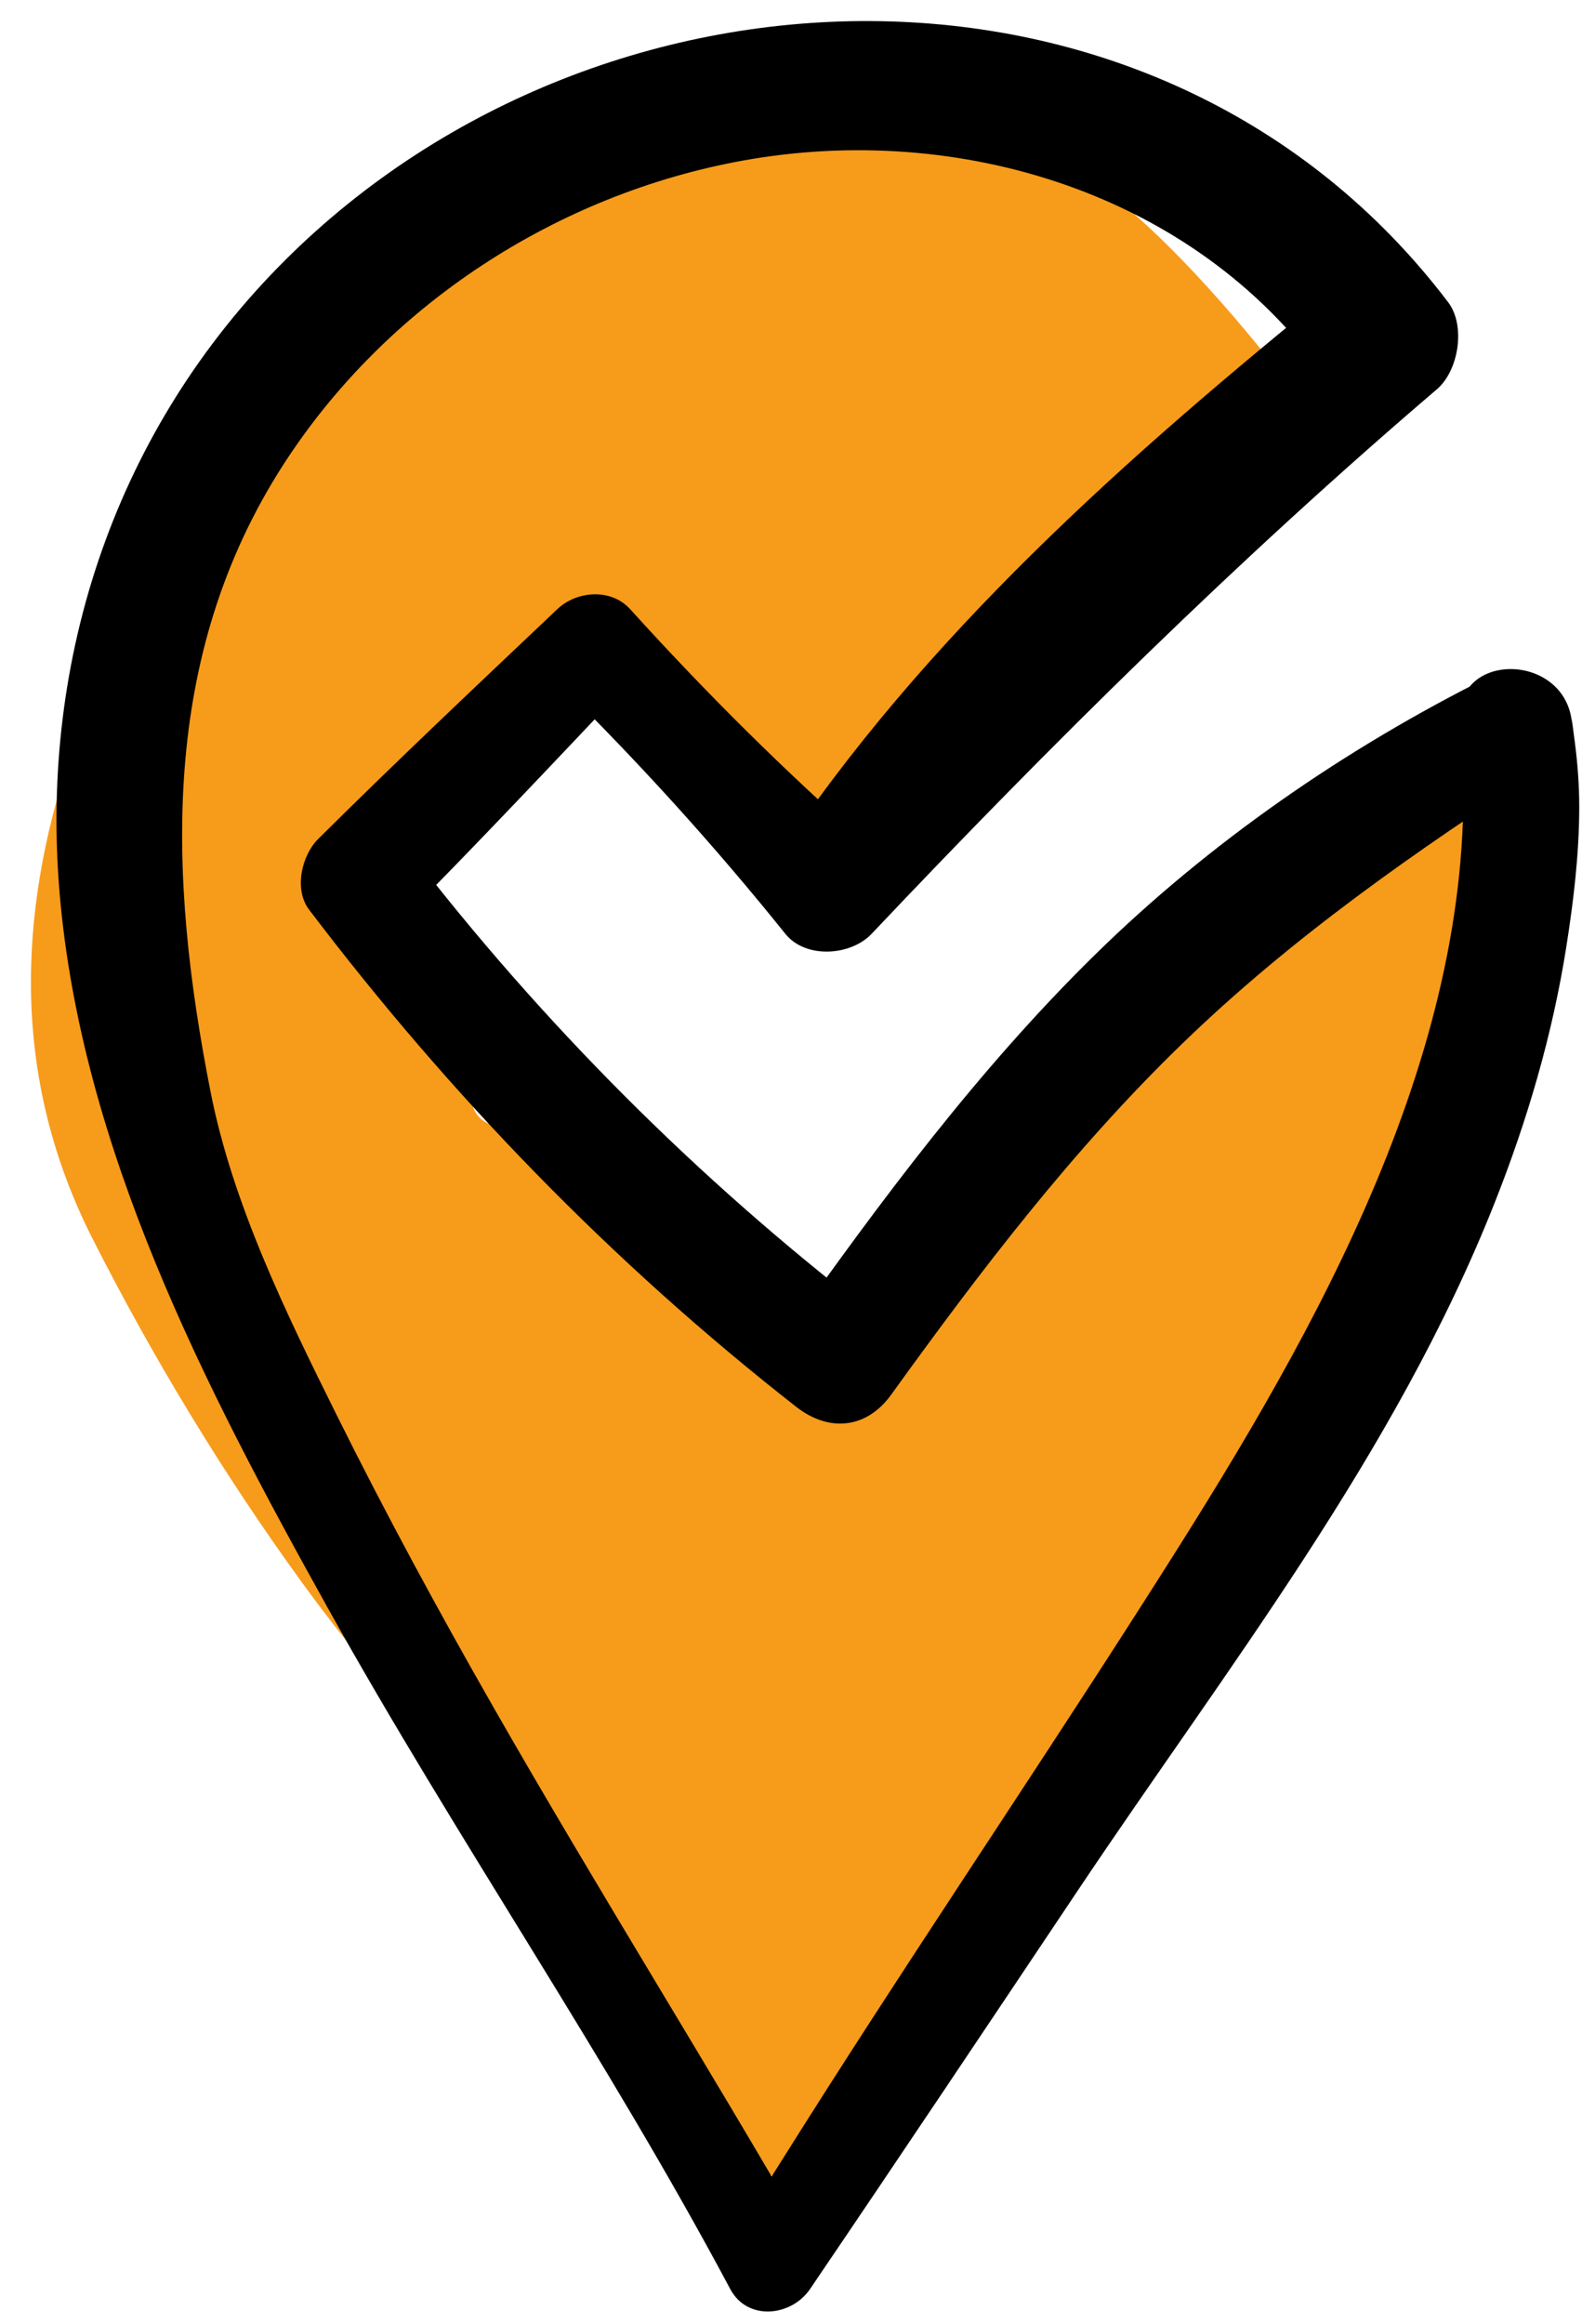 <svg xmlns="http://www.w3.org/2000/svg" width="47" height="69" viewBox="0 0 47 69" fill="none">
  <g clip-path="url(#clip0_320_184)">
    <path d="M26.271 43.969C26.555 44.46 26.647 44.963 26.546 45.479C26.499 45.811 26.493 45.879 26.527 45.682C26.678 44.922 26.272 45.43 25.309 47.206L24.775 47.424C24.287 47.552 23.745 47.509 23.292 47.293C22.989 47.205 22.753 47.019 22.583 46.734C22.13 46.201 22.024 46.123 22.266 46.499C22.069 46.176 21.99 45.835 21.97 45.46C22.014 46.285 22.098 44.792 21.998 45.285C21.902 45.751 22.396 44.555 22.004 45.169L22.32 44.753C22.204 44.888 22.084 45.02 21.961 45.148C24.353 45.779 26.745 46.411 29.137 47.043C29.096 46.775 28.405 44.929 28.884 46.266C28.717 45.799 28.502 45.342 28.273 44.902C27.274 42.988 24.018 42.377 22.578 44.168C22.327 44.478 22.082 44.792 21.844 45.111C21.621 45.393 21.627 45.394 21.861 45.116C22.274 44.634 22.114 44.849 21.382 45.763C21.187 46.182 21.012 46.608 20.857 47.043C20.121 49.049 21.522 51.34 23.343 52.109C25.124 52.861 27.842 52.311 28.704 50.352C29.536 48.461 30.235 46.501 29.752 44.406C29.27 42.311 27.703 40.564 25.595 40.036C23.344 39.473 20.977 40.55 19.837 42.537C18.368 45.096 19.912 47.979 22.539 48.826C23.795 49.231 25.24 48.642 26.013 47.641C26.869 46.533 26.859 45.201 26.272 43.968L26.271 43.969Z" fill="#F79B1B"/>
    <path d="M44.179 24.085C42.931 23.152 41.143 23.184 40.01 24.333C36.951 27.436 33.938 30.526 31.177 33.905C28.847 36.757 26.557 39.643 24.265 42.526C22.933 41.259 21.805 39.72 20.65 38.244C19.867 37.242 18.456 35.723 17.502 34.883C16.859 34.316 16.185 33.809 15.34 33.566C15.131 33.506 14.916 33.457 14.698 33.416C14.39 33.358 14.133 33.139 14.046 32.839C14.046 32.837 14.045 32.835 14.045 32.833C13.756 31.823 13.584 30.779 13.269 29.777C12.941 28.735 12.382 27.86 11.945 26.885C11.793 26.547 11.818 25.939 11.877 25.334C12.674 25.31 13.451 25.014 13.989 24.375C14.757 23.463 15.525 22.549 16.372 21.708C16.628 21.453 16.918 21.22 17.194 20.977C17.47 21.053 17.759 21.084 18.055 21.067C18.277 21.138 18.505 21.185 18.733 21.207C19.244 21.468 19.768 21.721 20.223 22.046C21.084 22.662 21.886 23.311 22.641 24.055C24.077 25.473 26.43 25.165 27.521 23.519C28.299 22.345 29.055 21.156 29.934 20.056C30.958 18.773 32.051 17.543 33.2 16.37C33.502 16.063 33.807 15.76 34.117 15.461C34.296 15.286 34.478 15.112 34.662 14.94C36.61 14.852 39.691 13.264 38.393 11.554C36.853 9.529 34.294 6.537 32.087 5.111C29.629 3.523 26.746 3.449 23.934 3.764C21.068 4.086 18.404 4.597 15.782 5.838C13.627 6.857 11.092 8.225 9.419 10.004C8.911 10.286 8.457 10.695 8.099 11.199C6.732 13.12 5.473 15.11 4.354 17.185C3.451 18.861 2.537 20.628 2.067 22.494C0.543 27.115 0.32 31.971 2.737 36.75C4.516 40.266 6.649 43.789 8.967 46.975C10.592 49.207 12.295 51.241 14.393 52.803C14.693 53.256 15.006 53.701 15.334 54.137C16.021 55.048 16.763 55.917 17.448 56.83C17.821 57.326 18.145 57.863 18.557 58.33C18.796 58.531 19.017 58.75 19.218 58.989C19.588 59.346 19.635 59.432 19.362 59.246C19.531 59.728 19.82 60.161 20.18 60.517C20.243 61.102 20.304 61.686 20.349 62.27C20.554 64.934 24.136 65.508 25.017 62.902C25.895 60.303 27.666 58.19 28.981 55.81C29.681 54.542 30.527 53.358 31.536 52.319C32.148 51.688 32.356 51.001 32.294 50.35C33.234 49.043 34.132 47.702 34.969 46.288C38.475 40.361 42.067 34.42 44.996 28.182C45.668 26.751 45.516 25.085 44.178 24.085L44.179 24.085Z" fill="#F79B1B"/>
    <path d="M44.243 20.091C39.967 22.221 35.922 25.015 32.508 28.368C29.061 31.753 26.162 35.653 23.373 39.584L25.835 38.938C20.724 34.999 16.102 30.373 12.165 25.26L11.895 27.354C14.21 25.022 16.46 22.63 18.72 20.243H16.56C18.987 22.641 21.195 25.066 23.333 27.725C23.936 28.475 25.277 28.377 25.894 27.725C31.218 22.1 36.794 16.587 42.69 11.556C43.333 11.008 43.555 9.673 43.023 8.972C34.598 -2.12 17.993 -1.771 8.463 7.732C3.465 12.716 1.174 19.512 1.771 26.518C2.417 34.095 6.082 41.175 9.727 47.718C13.543 54.567 18.006 61.041 21.695 67.958C22.21 68.924 23.516 68.768 24.066 67.958C26.735 64.027 29.375 60.078 32.018 56.13C36.455 49.5 41.441 43.188 44.404 35.712C45.377 33.258 46.126 30.708 46.536 28.098C46.75 26.735 46.917 25.347 46.918 23.966C46.919 23.322 46.871 22.688 46.789 22.05C46.767 21.875 46.666 21.09 46.701 21.455C46.498 19.344 43.172 19.323 43.377 21.455C44.223 30.247 39.536 38.763 35.02 45.924C31.622 51.31 28.046 56.581 24.616 61.945C23.633 63.482 22.667 65.029 21.695 66.572H24.066C20.982 61.236 17.706 56.012 14.646 50.661C13.018 47.815 11.45 44.924 9.991 41.987C8.493 38.974 6.913 35.743 6.257 32.422C4.99 26.006 4.739 19.498 8.422 13.789C11.478 9.053 16.553 5.763 22.078 4.766C28.481 3.61 35.463 5.73 39.341 11.125L39.674 8.54C33.543 13.497 27.415 18.914 23.049 25.53L25.894 25.163C23.332 22.916 21.008 20.607 18.719 18.083C18.154 17.46 17.136 17.537 16.56 18.083C14.174 20.343 11.783 22.594 9.451 24.91C8.962 25.396 8.727 26.406 9.181 27.004C13.374 32.53 18.187 37.49 23.654 41.766C24.626 42.526 25.743 42.425 26.48 41.401C29.121 37.736 31.87 34.134 35.123 30.985C38.376 27.835 42.036 25.286 45.837 22.819C47.55 21.707 46.061 19.186 44.243 20.092L44.243 20.091Z" fill="black"/>
  </g>
  <defs>
    <clipPath id="clip0_320_184">
      <rect width="46" height="68" fill="white" transform="translate(0.918 0.625)"/>
    </clipPath>
  </defs>
</svg>